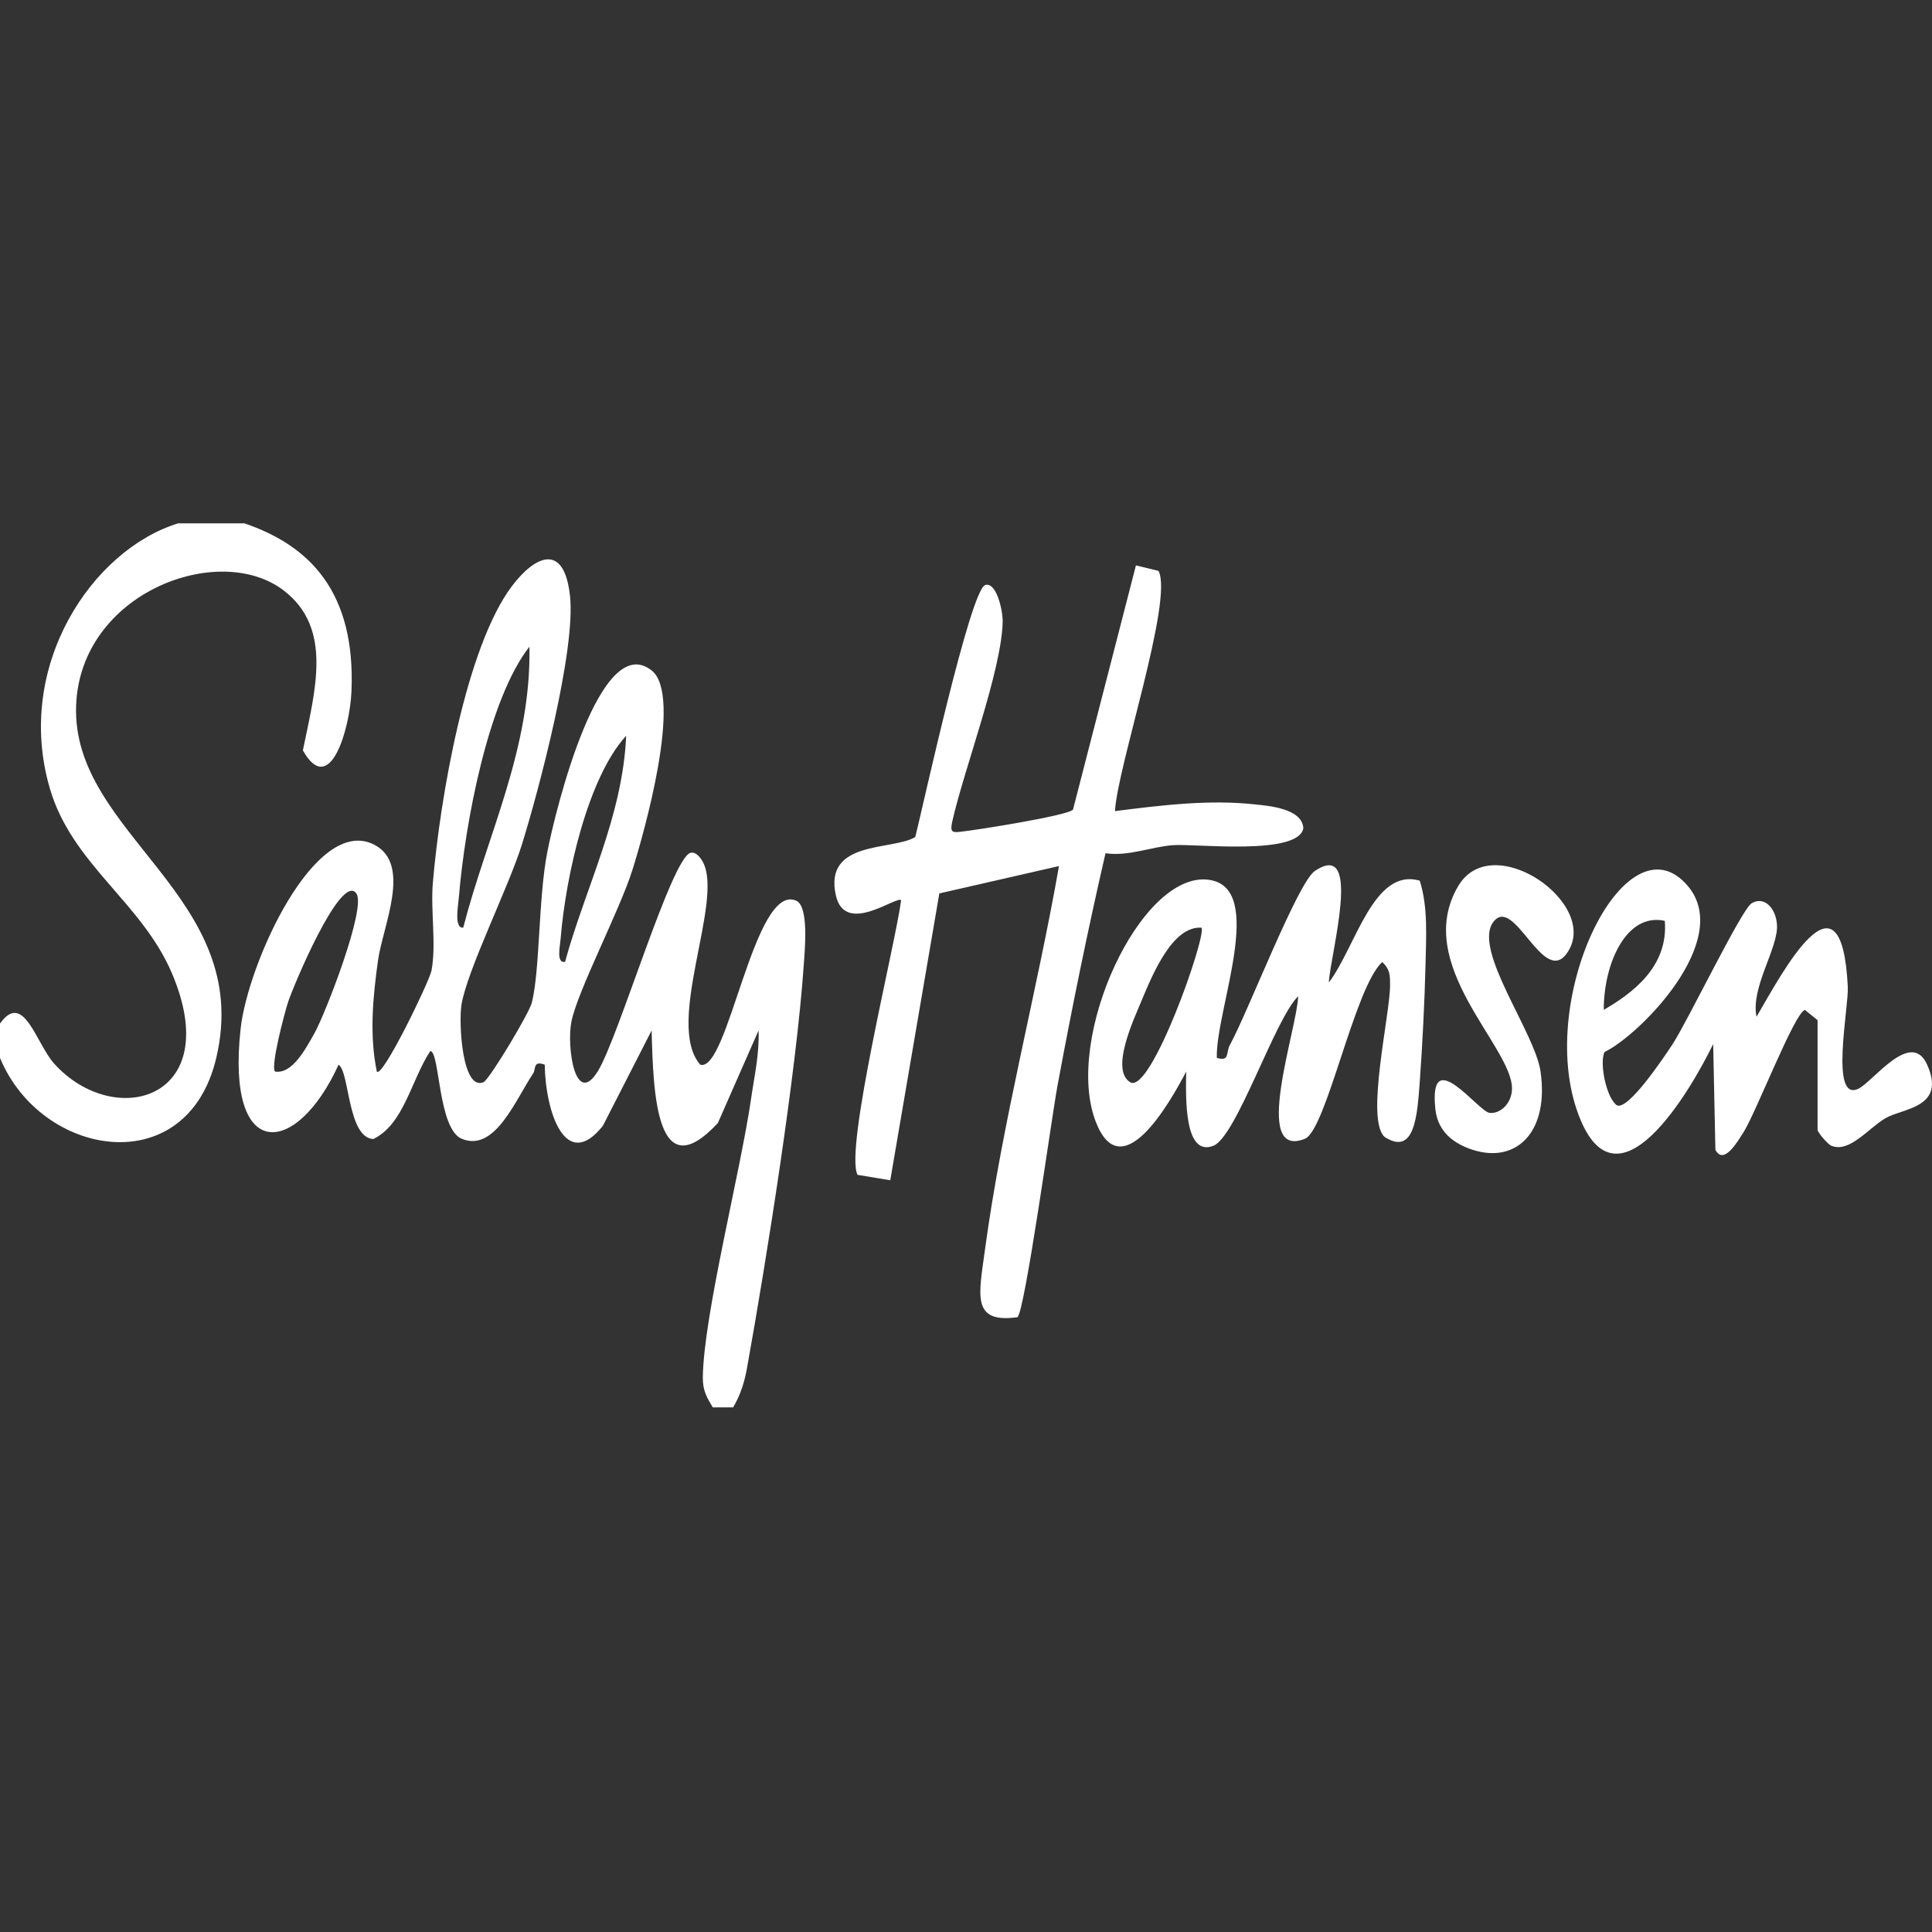 <svg xmlns="http://www.w3.org/2000/svg" xmlns:xlink="http://www.w3.org/1999/xlink" width="500" zoomAndPan="magnify" viewBox="0 0 375 375" height="500" preserveAspectRatio="xMidYMid meet" version="1.2"><rect x="0" y="0" width="375" height="375" fill="#333333" stroke="none"/><defs><clipPath id="6be9c8a887"><path d="M 46 108 L 157 108 L 157 273.25 L 46 273.25 Z M 46 108 "/></clipPath><clipPath id="b987012f02"><path d="M 0 101.5 L 69 101.5 L 69 222 L 0 222 Z M 0 101.5 "/></clipPath></defs><g id="a1f907e79d"><g clip-rule="nonzero" clip-path="url(#6be9c8a887)"><path style=" stroke:none;fill-rule:nonzero;fill:#ffffff;fill-opacity:1;" d="M 142.301 273.172 L 138.348 273.172 C 137.25 271.316 136.391 269.973 136.418 267.387 C 136.543 255.387 143.738 227.41 145.773 213.328 C 146.41 208.93 147.414 204.57 147.234 200.016 L 139.34 217.973 C 127.426 230.816 126.797 212.402 126.48 200.016 L 117.02 218.512 C 109.859 227.562 105.883 216.012 105.73 206.652 C 103.414 205.805 104.062 207.488 103.48 208.359 C 99.961 213.645 96.043 223.684 89.629 221.039 C 84.973 219.121 85.383 203.91 83.504 204.023 C 79.738 209.828 78.406 218.172 72.461 221.09 C 67.43 220.797 67.875 208.008 65.711 206.664 C 57.562 224.559 43.84 225.828 46.703 199.688 C 48.102 186.922 61.215 158.027 72.656 163.965 C 79.977 167.762 74.316 179.715 73.379 186.375 C 72.371 193.539 71.68 200.898 73.141 207.984 C 74.188 209.41 83.359 190.48 83.758 188.375 C 84.711 183.312 83.562 176.762 84.012 171.422 C 85.398 154.973 90.453 125.492 99.422 113.688 C 103.715 108.039 109.457 105.055 110.633 115.629 C 111.809 126.156 104.547 153.543 101.262 164.047 C 98.711 172.195 90.656 188.379 89.578 194.992 C 88.996 198.559 89.703 211.914 93.906 210.031 C 95.293 209.055 102.715 196.648 103.227 194.625 C 104.828 188.281 104.48 174.328 106.227 165.406 C 107.922 156.715 116.523 122.176 126.508 130.156 C 132.598 135.027 124.961 161.883 122.711 168.977 C 120.199 176.891 112.043 192.453 110.902 198.348 C 109.965 203.172 111.629 215.086 116.055 207.898 C 120.078 201.367 130.367 166.391 134.047 165.527 C 135.027 165.293 135.898 166.336 136.434 167.328 C 140.527 174.914 128.977 198.648 135.914 206.652 C 141.348 208.344 146.352 171.23 154.543 174.824 C 157.031 175.918 156.215 184.312 156.016 187.207 C 154.59 208.047 148.773 244.523 145.004 265.484 C 144.48 268.406 143.684 270.824 142.305 273.16 Z M 89.914 180.051 C 94.539 162.113 103.141 145.34 102.762 125.52 C 94.785 135.699 90.262 159.688 89.059 174.238 C 88.938 175.699 88.086 180.266 89.914 180.051 Z M 109.676 186.699 C 113.633 172.27 120.863 158.488 121.539 142.812 C 114.152 150.832 109.816 169.848 108.816 182.223 C 108.699 183.68 107.93 187.02 109.676 186.699 Z M 69.168 173.414 C 66.184 169.234 56.797 191.664 55.848 194.707 C 55.203 196.773 52.512 206.832 53.367 207.984 C 56.691 208.547 59.277 203.688 61.094 200.441 C 63.066 196.906 71.172 176.219 69.168 173.414 Z M 69.168 173.414 "/></g><g clip-rule="nonzero" clip-path="url(#b987012f02)"><path style=" stroke:none;fill-rule:nonzero;fill:#ffffff;fill-opacity:1;" d="M 47.434 101.578 C 60.238 105.93 69.035 115.023 68.219 134.215 C 67.906 141.508 64.023 154.953 58.789 145.648 C 61.164 134.023 64.672 121.945 55.051 114.598 C 42.488 105.004 15.637 115.023 14.777 136.871 C 13.789 162.004 49.375 173.922 41.98 205.324 C 36.297 229.465 8.004 224.703 -0.004 205.332 L -0.004 198.68 C 4.574 192.215 7.035 202.598 10.52 206.457 C 22.211 219.406 43.754 213.43 33.395 188.969 C 27.547 175.156 13.996 167.809 9.68 153.055 C 2.715 129.242 17.934 106.684 34.586 101.578 Z M 47.434 101.578 "/></g><path style=" stroke:none;fill-rule:nonzero;fill:#ffffff;fill-opacity:1;" d="M 216.418 157.438 C 225.309 156.312 234.605 155.148 243.578 156.133 C 246.012 156.398 252.742 156.855 252.977 160.754 C 252.051 166.137 232 163.734 227.738 164.043 C 223.422 164.352 219.051 166.27 214.578 165.613 C 211.137 180.539 208.039 195.711 205.23 210.895 C 204.098 217.023 198.945 254.465 197.488 255.668 C 188.504 256.914 189.988 251.418 191.188 242.527 C 194.5 217.973 201.273 192.496 205.547 168.102 L 182.324 173.41 L 172.801 229.09 L 166.453 228.035 C 163.863 223.113 173.852 183.039 174.906 174.746 C 174.156 173.719 164.016 181.723 162.242 173.801 C 159.828 163 173.207 165.156 177.656 162.469 C 179.234 156.156 188.336 114.477 191.23 113.555 C 193.355 112.875 194.668 118.391 194.617 120.711 C 194.406 130.238 187.09 149.359 184.824 159.496 C 184.359 161.578 184.93 161.598 186.277 161.465 C 189.215 161.168 207.559 158.273 208.277 157.125 L 220.484 109.742 L 224.867 110.809 C 227.809 116.438 216.824 149.047 216.418 157.438 Z M 216.418 157.438 "/><path style=" stroke:none;fill-rule:nonzero;fill:#ffffff;fill-opacity:1;" d="M 257.93 190.699 C 263.18 183.758 266.582 168.34 275.57 170.941 C 277.207 176.055 276.805 181.898 276.688 187.363 C 276.543 193.891 276.066 203.301 275.586 209.824 C 275.105 216.348 274.645 224.484 268.758 220.68 C 265.004 217.344 269.777 197.125 269.812 191.312 C 269.828 189.078 269.727 188.09 268.297 186.734 C 262.906 191.578 257.449 219.379 253.266 221.043 C 242.859 225.172 251.742 199.848 251.98 193.363 C 247.426 197.793 239.98 220.715 235.484 222.41 C 229.883 224.527 230.137 213.312 230.242 207.992 C 226.934 214.297 217.633 230.602 212.672 217.688 C 206.441 201.461 221.422 169.004 234.609 170.762 C 245.965 172.273 235.906 196.176 236.184 205.328 C 238.742 206.125 237.906 204.312 238.727 202.816 C 242.246 196.398 251.867 171.309 255.207 169.059 C 264.633 162.703 258.145 185.5 257.93 190.703 Z M 233.211 180.062 C 227.723 179.711 223.949 188.496 221.555 194.285 C 220.121 197.75 215.43 207.652 219.371 210.059 C 223.414 212.527 234.273 181.488 233.211 180.062 Z M 233.211 180.062 "/><path style=" stroke:none;fill-rule:nonzero;fill:#ffffff;fill-opacity:1;" d="M 352.789 198.016 L 350.328 196.023 C 348.285 196.609 340.711 216.281 338.367 219.844 C 337.352 221.395 334.594 226.309 332.957 223.172 L 332.527 202.656 C 327.785 212.367 314.215 235.082 306.785 217.367 C 297.359 194.891 315.504 157.566 327.637 172.008 C 336.492 182.547 318.148 201.012 311.434 204.191 C 310.402 206.383 311.82 213.238 313.883 214.562 C 316.133 215.438 322.895 205.332 324.637 202.688 C 327.555 198.254 337.996 176.574 339.957 175.355 C 342.355 173.859 344.672 176.16 344.906 179.453 C 345.23 183.988 339.766 191.594 340.938 197.352 C 345.914 188.871 357.453 166.836 358.656 191.562 C 358.848 195.582 355.121 213.969 360.688 211.332 C 363.57 209.965 370.918 199.688 374.051 206.645 C 377.84 215.074 369.281 215.082 365.941 217.055 C 362.594 219.031 359.004 223.809 355.477 222.395 C 354.758 222.109 352.789 219.785 352.789 219.297 Z M 323.137 178.734 C 315.641 177.086 311.266 187.074 311.289 196.012 C 316.637 192.902 323.875 187.754 323.137 178.734 Z M 323.137 178.734 "/><path style=" stroke:none;fill-rule:nonzero;fill:#ffffff;fill-opacity:1;" d="M 304.117 185.051 C 299.48 191.508 293.82 173.418 289.789 179.043 C 285.91 184.461 297.922 200.406 299.012 207.938 C 300.684 219.477 294.586 225.578 286.527 223.375 C 283.082 222.434 279.133 220.27 278.605 215.305 C 277.227 202.352 286.898 215.738 289.117 216.008 C 291.137 216.254 293.434 214.223 293.477 211.344 C 293.594 203.148 274.047 187.203 283.043 171.977 C 289.695 160.715 310.914 175.59 304.113 185.051 Z M 304.117 185.051 "/></g></svg>